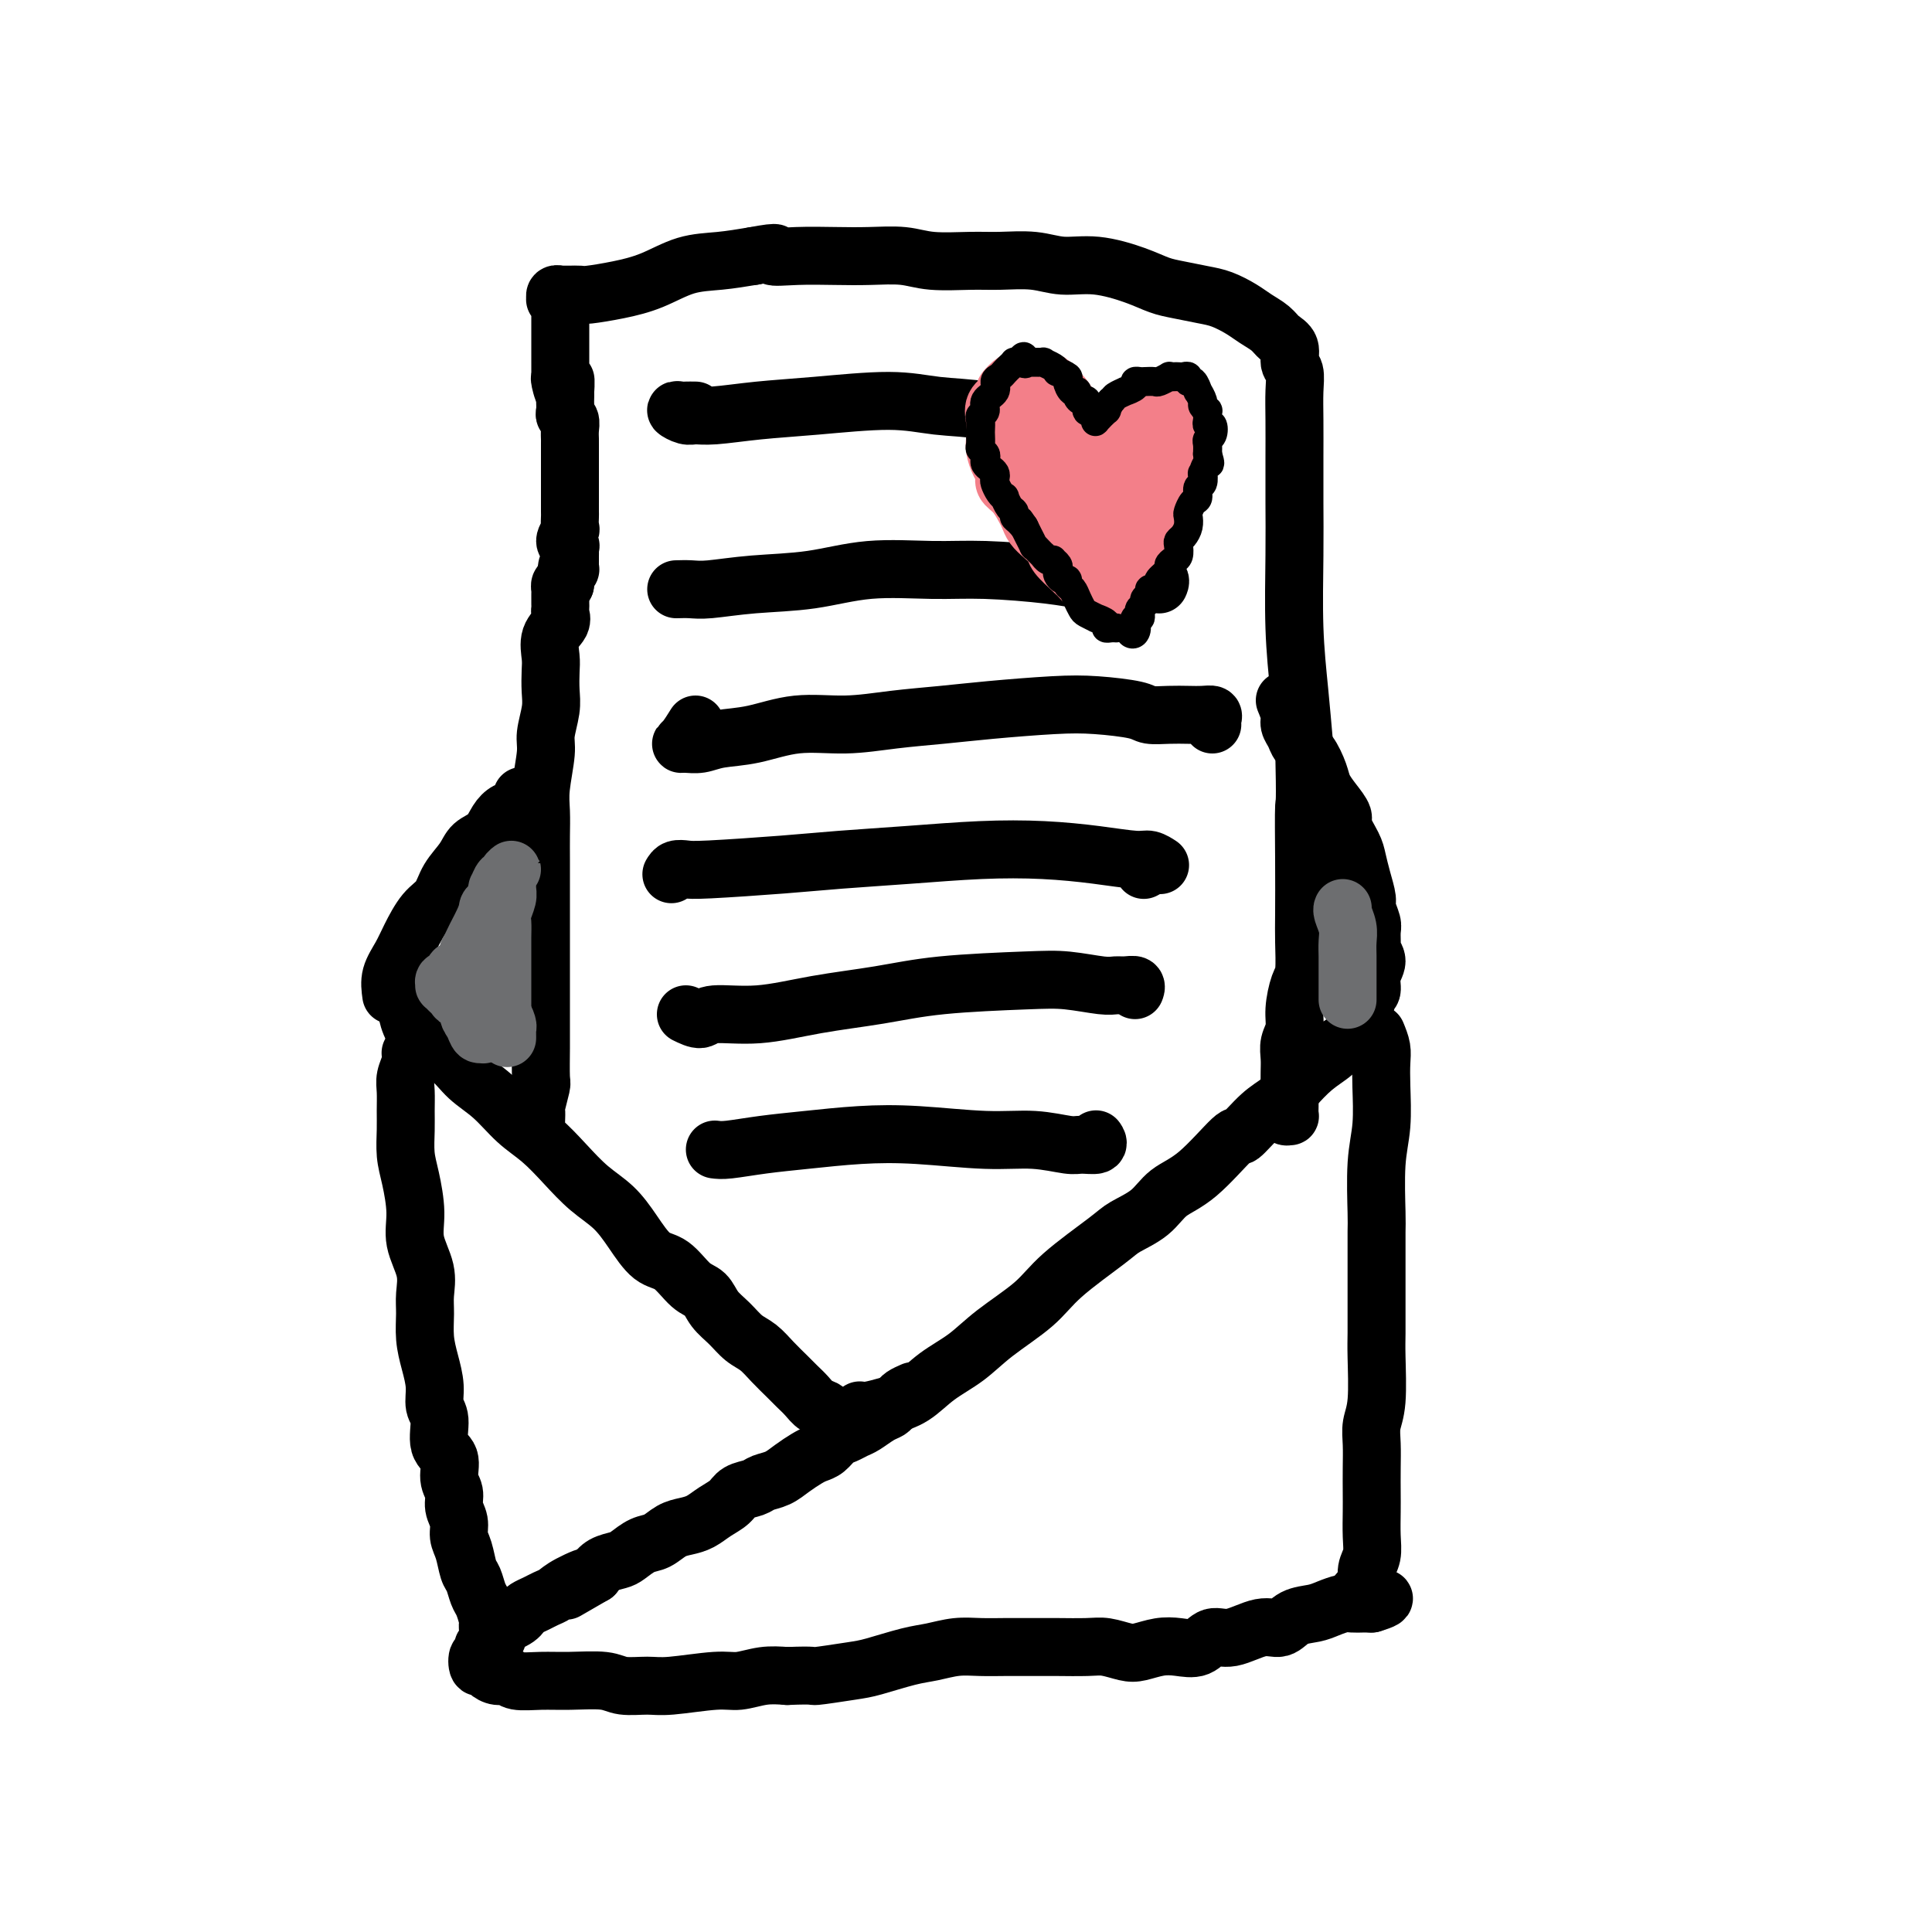 <svg viewBox='0 0 400 400' version='1.1' xmlns='http://www.w3.org/2000/svg' xmlns:xlink='http://www.w3.org/1999/xlink'><g fill='none' stroke='#000000' stroke-width='12' stroke-linecap='round' stroke-linejoin='round'><path d='M84,208c0.211,1.302 0.421,2.605 1,4c0.579,1.395 1.525,2.883 3,4c1.475,1.117 3.478,1.862 5,3c1.522,1.138 2.563,2.670 4,4c1.437,1.330 3.272,2.460 5,4c1.728,1.540 3.351,3.492 5,5c1.649,1.508 3.326,2.572 5,4c1.674,1.428 3.347,3.220 5,5c1.653,1.780 3.288,3.549 5,5c1.712,1.451 3.501,2.585 5,4c1.499,1.415 2.709,3.113 4,5c1.291,1.887 2.663,3.965 4,5c1.337,1.035 2.640,1.028 4,2c1.360,0.972 2.776,2.922 4,4c1.224,1.078 2.256,1.285 3,2c0.744,0.715 1.199,1.937 2,3c0.801,1.063 1.947,1.965 3,3c1.053,1.035 2.011,2.203 3,3c0.989,0.797 2.008,1.224 3,2c0.992,0.776 1.956,1.899 3,3c1.044,1.101 2.168,2.178 3,3c0.832,0.822 1.374,1.390 2,2c0.626,0.610 1.337,1.263 2,2c0.663,0.737 1.277,1.557 2,2c0.723,0.443 1.556,0.508 2,1c0.444,0.492 0.501,1.410 1,2c0.499,0.590 1.442,0.851 2,1c0.558,0.149 0.731,0.185 1,0c0.269,-0.185 0.635,-0.593 1,-1'/><path d='M176,294c0.667,0.000 0.333,0.000 0,0'/><path d='M178,292c0.514,0.079 1.028,0.157 2,0c0.972,-0.157 2.402,-0.550 4,-1c1.598,-0.450 3.365,-0.958 5,-2c1.635,-1.042 3.138,-2.617 5,-4c1.862,-1.383 4.081,-2.573 6,-4c1.919,-1.427 3.537,-3.092 6,-5c2.463,-1.908 5.772,-4.060 8,-6c2.228,-1.940 3.375,-3.667 6,-6c2.625,-2.333 6.730,-5.270 9,-7c2.270,-1.730 2.707,-2.251 4,-3c1.293,-0.749 3.443,-1.724 5,-3c1.557,-1.276 2.520,-2.852 4,-4c1.480,-1.148 3.478,-1.868 6,-4c2.522,-2.132 5.570,-5.675 7,-7c1.430,-1.325 1.242,-0.430 2,-1c0.758,-0.570 2.462,-2.603 4,-4c1.538,-1.397 2.911,-2.157 4,-3c1.089,-0.843 1.895,-1.770 3,-3c1.105,-1.230 2.510,-2.764 4,-4c1.490,-1.236 3.065,-2.173 4,-3c0.935,-0.827 1.231,-1.542 2,-2c0.769,-0.458 2.010,-0.659 3,-1c0.990,-0.341 1.728,-0.823 2,-1c0.272,-0.177 0.078,-0.051 0,0c-0.078,0.051 -0.039,0.025 0,0'/><path d='M285,214c0.420,1.027 0.841,2.054 1,3c0.159,0.946 0.057,1.812 0,3c-0.057,1.188 -0.068,2.699 0,5c0.068,2.301 0.214,5.393 0,8c-0.214,2.607 -0.789,4.730 -1,8c-0.211,3.270 -0.056,7.687 0,10c0.056,2.313 0.015,2.522 0,4c-0.015,1.478 -0.003,4.226 0,7c0.003,2.774 -0.003,5.575 0,8c0.003,2.425 0.015,4.475 0,6c-0.015,1.525 -0.057,2.525 0,5c0.057,2.475 0.211,6.427 0,9c-0.211,2.573 -0.789,3.768 -1,5c-0.211,1.232 -0.057,2.499 0,4c0.057,1.501 0.016,3.234 0,5c-0.016,1.766 -0.008,3.564 0,5c0.008,1.436 0.017,2.511 0,4c-0.017,1.489 -0.060,3.393 0,5c0.060,1.607 0.223,2.918 0,4c-0.223,1.082 -0.830,1.936 -1,3c-0.170,1.064 0.099,2.337 0,3c-0.099,0.663 -0.565,0.717 -1,1c-0.435,0.283 -0.839,0.795 -1,1c-0.161,0.205 -0.081,0.102 0,0'/><path d='M189,288c-0.757,0.333 -1.514,0.665 -2,1c-0.486,0.335 -0.700,0.671 -1,1c-0.300,0.329 -0.685,0.651 -1,1c-0.315,0.349 -0.560,0.724 -1,1c-0.440,0.276 -1.077,0.454 -2,1c-0.923,0.546 -2.134,1.459 -3,2c-0.866,0.541 -1.387,0.708 -2,1c-0.613,0.292 -1.318,0.707 -2,1c-0.682,0.293 -1.340,0.462 -2,1c-0.660,0.538 -1.320,1.443 -2,2c-0.680,0.557 -1.379,0.765 -2,1c-0.621,0.235 -1.162,0.497 -2,1c-0.838,0.503 -1.972,1.247 -3,2c-1.028,0.753 -1.951,1.514 -3,2c-1.049,0.486 -2.223,0.696 -3,1c-0.777,0.304 -1.156,0.701 -2,1c-0.844,0.299 -2.154,0.500 -3,1c-0.846,0.500 -1.227,1.299 -2,2c-0.773,0.701 -1.939,1.305 -3,2c-1.061,0.695 -2.016,1.480 -3,2c-0.984,0.520 -1.997,0.773 -3,1c-1.003,0.227 -1.997,0.428 -3,1c-1.003,0.572 -2.016,1.514 -3,2c-0.984,0.486 -1.941,0.514 -3,1c-1.059,0.486 -2.222,1.429 -3,2c-0.778,0.571 -1.171,0.769 -2,1c-0.829,0.231 -2.094,0.495 -3,1c-0.906,0.505 -1.453,1.253 -2,2'/><path d='M123,326c-10.523,6.074 -3.831,2.257 -2,1c1.831,-1.257 -1.201,0.044 -3,1c-1.799,0.956 -2.366,1.565 -3,2c-0.634,0.435 -1.335,0.694 -2,1c-0.665,0.306 -1.294,0.660 -2,1c-0.706,0.340 -1.490,0.668 -2,1c-0.510,0.332 -0.748,0.669 -1,1c-0.252,0.331 -0.519,0.657 -1,1c-0.481,0.343 -1.177,0.703 -2,1c-0.823,0.297 -1.775,0.533 -2,1c-0.225,0.467 0.276,1.167 0,2c-0.276,0.833 -1.329,1.800 -2,2c-0.671,0.200 -0.961,-0.368 -1,0c-0.039,0.368 0.174,1.670 0,2c-0.174,0.330 -0.734,-0.314 -1,0c-0.266,0.314 -0.236,1.586 0,2c0.236,0.414 0.680,-0.029 1,0c0.320,0.029 0.517,0.529 1,1c0.483,0.471 1.252,0.911 2,1c0.748,0.089 1.474,-0.173 2,0c0.526,0.173 0.852,0.782 2,1c1.148,0.218 3.119,0.044 5,0c1.881,-0.044 3.674,0.042 6,0c2.326,-0.042 5.185,-0.211 7,0c1.815,0.211 2.585,0.804 4,1c1.415,0.196 3.476,-0.004 5,0c1.524,0.004 2.511,0.211 5,0c2.489,-0.211 6.482,-0.840 9,-1c2.518,-0.160 3.563,0.149 5,0c1.437,-0.149 3.268,-0.757 5,-1c1.732,-0.243 3.366,-0.122 5,0'/><path d='M163,347c6.249,-0.257 4.873,0.100 6,0c1.127,-0.100 4.758,-0.658 7,-1c2.242,-0.342 3.095,-0.470 5,-1c1.905,-0.530 4.862,-1.463 7,-2c2.138,-0.537 3.456,-0.680 5,-1c1.544,-0.320 3.313,-0.818 5,-1c1.687,-0.182 3.291,-0.049 5,0c1.709,0.049 3.521,0.013 5,0c1.479,-0.013 2.625,-0.005 4,0c1.375,0.005 2.980,0.005 4,0c1.020,-0.005 1.455,-0.014 3,0c1.545,0.014 4.202,0.053 6,0c1.798,-0.053 2.738,-0.197 4,0c1.262,0.197 2.844,0.734 4,1c1.156,0.266 1.884,0.259 3,0c1.116,-0.259 2.621,-0.771 4,-1c1.379,-0.229 2.634,-0.174 4,0c1.366,0.174 2.845,0.469 4,0c1.155,-0.469 1.988,-1.702 3,-2c1.012,-0.298 2.203,0.337 4,0c1.797,-0.337 4.199,-1.648 6,-2c1.801,-0.352 3.000,0.256 4,0c1.000,-0.256 1.801,-1.375 3,-2c1.199,-0.625 2.797,-0.756 4,-1c1.203,-0.244 2.010,-0.601 3,-1c0.990,-0.399 2.164,-0.839 3,-1c0.836,-0.161 1.335,-0.043 2,0c0.665,0.043 1.498,0.012 2,0c0.502,-0.012 0.674,-0.003 1,0c0.326,0.003 0.808,0.001 1,0c0.192,-0.001 0.096,-0.000 0,0'/><path d='M284,332c5.378,-1.622 0.822,-1.178 -1,-1c-1.822,0.178 -0.911,0.089 0,0'/><path d='M85,218c0.113,0.570 0.227,1.141 0,2c-0.227,0.859 -0.793,2.007 -1,3c-0.207,0.993 -0.053,1.830 0,3c0.053,1.170 0.004,2.671 0,4c-0.004,1.329 0.035,2.485 0,4c-0.035,1.515 -0.145,3.387 0,5c0.145,1.613 0.547,2.966 1,5c0.453,2.034 0.959,4.748 1,7c0.041,2.252 -0.382,4.040 0,6c0.382,1.960 1.569,4.091 2,6c0.431,1.909 0.105,3.595 0,5c-0.105,1.405 0.009,2.530 0,4c-0.009,1.470 -0.142,3.287 0,5c0.142,1.713 0.558,3.323 1,5c0.442,1.677 0.911,3.420 1,5c0.089,1.580 -0.202,2.996 0,4c0.202,1.004 0.895,1.595 1,3c0.105,1.405 -0.379,3.625 0,5c0.379,1.375 1.622,1.904 2,3c0.378,1.096 -0.110,2.758 0,4c0.110,1.242 0.817,2.064 1,3c0.183,0.936 -0.158,1.988 0,3c0.158,1.012 0.816,1.985 1,3c0.184,1.015 -0.105,2.072 0,3c0.105,0.928 0.606,1.728 1,3c0.394,1.272 0.683,3.015 1,4c0.317,0.985 0.662,1.213 1,2c0.338,0.787 0.668,2.135 1,3c0.332,0.865 0.666,1.247 1,2c0.334,0.753 0.667,1.876 1,3'/><path d='M101,335c1.486,5.978 0.202,2.922 0,2c-0.202,-0.922 0.678,0.289 1,1c0.322,0.711 0.086,0.923 0,1c-0.086,0.077 -0.023,0.021 0,0c0.023,-0.021 0.007,-0.006 0,0c-0.007,0.006 -0.003,0.003 0,0'/><path d='M111,232c0.030,-0.848 0.061,-1.696 0,-2c-0.061,-0.304 -0.212,-0.063 0,-1c0.212,-0.937 0.789,-3.050 1,-4c0.211,-0.950 0.057,-0.736 0,-2c-0.057,-1.264 -0.015,-4.006 0,-6c0.015,-1.994 0.004,-3.241 0,-5c-0.004,-1.759 -0.001,-4.031 0,-6c0.001,-1.969 0.000,-3.635 0,-6c-0.000,-2.365 0.000,-5.430 0,-8c-0.000,-2.570 -0.001,-4.645 0,-7c0.001,-2.355 0.004,-4.991 0,-7c-0.004,-2.009 -0.016,-3.393 0,-5c0.016,-1.607 0.061,-3.437 0,-5c-0.061,-1.563 -0.226,-2.857 0,-5c0.226,-2.143 0.845,-5.133 1,-7c0.155,-1.867 -0.154,-2.609 0,-4c0.154,-1.391 0.771,-3.429 1,-5c0.229,-1.571 0.069,-2.675 0,-4c-0.069,-1.325 -0.047,-2.869 0,-4c0.047,-1.131 0.118,-1.847 0,-3c-0.118,-1.153 -0.424,-2.743 0,-4c0.424,-1.257 1.578,-2.182 2,-3c0.422,-0.818 0.113,-1.528 0,-2c-0.113,-0.472 -0.030,-0.705 0,-1c0.030,-0.295 0.008,-0.652 0,-1c-0.008,-0.348 -0.003,-0.685 0,-1c0.003,-0.315 0.004,-0.606 0,-1c-0.004,-0.394 -0.011,-0.889 0,-1c0.011,-0.111 0.041,0.162 0,0c-0.041,-0.162 -0.155,-0.761 0,-1c0.155,-0.239 0.577,-0.120 1,0'/><path d='M117,121c0.790,-6.757 0.264,-2.651 0,-1c-0.264,1.651 -0.267,0.846 0,0c0.267,-0.846 0.804,-1.732 1,-2c0.196,-0.268 0.053,0.083 0,0c-0.053,-0.083 -0.014,-0.601 0,-1c0.014,-0.399 0.005,-0.681 0,-1c-0.005,-0.319 -0.006,-0.676 0,-1c0.006,-0.324 0.020,-0.616 0,-1c-0.020,-0.384 -0.072,-0.861 0,-1c0.072,-0.139 0.268,0.061 0,0c-0.268,-0.061 -1.000,-0.382 -1,-1c0.000,-0.618 0.732,-1.531 1,-2c0.268,-0.469 0.072,-0.493 0,-1c-0.072,-0.507 -0.019,-1.497 0,-2c0.019,-0.503 0.005,-0.519 0,-1c-0.005,-0.481 -0.001,-1.428 0,-2c0.001,-0.572 0.000,-0.769 0,-1c-0.000,-0.231 -0.000,-0.495 0,-1c0.000,-0.505 0.000,-1.251 0,-2c-0.000,-0.749 -0.000,-1.500 0,-2c0.000,-0.500 0.000,-0.749 0,-1c-0.000,-0.251 -0.000,-0.504 0,-1c0.000,-0.496 0.001,-1.236 0,-2c-0.001,-0.764 -0.004,-1.553 0,-2c0.004,-0.447 0.015,-0.553 0,-1c-0.015,-0.447 -0.057,-1.237 0,-2c0.057,-0.763 0.211,-1.500 0,-2c-0.211,-0.500 -0.789,-0.763 -1,-1c-0.211,-0.237 -0.057,-0.448 0,-1c0.057,-0.552 0.016,-1.443 0,-2c-0.016,-0.557 -0.008,-0.778 0,-1'/><path d='M117,82c0.061,-6.153 0.212,-2.034 0,-1c-0.212,1.034 -0.789,-1.017 -1,-2c-0.211,-0.983 -0.057,-0.899 0,-1c0.057,-0.101 0.015,-0.389 0,-1c-0.015,-0.611 -0.004,-1.546 0,-2c0.004,-0.454 0.001,-0.426 0,-1c-0.001,-0.574 -0.000,-1.749 0,-2c0.000,-0.251 0.000,0.422 0,0c-0.000,-0.422 -0.000,-1.941 0,-3c0.000,-1.059 0.001,-1.660 0,-2c-0.001,-0.340 -0.004,-0.421 0,-1c0.004,-0.579 0.015,-1.657 0,-2c-0.015,-0.343 -0.058,0.048 0,0c0.058,-0.048 0.216,-0.535 0,-1c-0.216,-0.465 -0.805,-0.909 -1,-1c-0.195,-0.091 0.003,0.172 0,0c-0.003,-0.172 -0.209,-0.778 0,-1c0.209,-0.222 0.833,-0.060 1,0c0.167,0.060 -0.124,0.017 0,0c0.124,-0.017 0.663,-0.007 1,0c0.337,0.007 0.471,0.011 1,0c0.529,-0.011 1.451,-0.038 2,0c0.549,0.038 0.724,0.140 2,0c1.276,-0.140 3.651,-0.524 6,-1c2.349,-0.476 4.671,-1.045 7,-2c2.329,-0.955 4.666,-2.296 7,-3c2.334,-0.704 4.667,-0.773 7,-1c2.333,-0.227 4.667,-0.614 7,-1'/><path d='M156,53c6.588,-1.238 4.057,-0.333 4,0c-0.057,0.333 2.361,0.093 5,0c2.639,-0.093 5.500,-0.039 8,0c2.500,0.039 4.641,0.063 7,0c2.359,-0.063 4.937,-0.214 7,0c2.063,0.214 3.610,0.794 6,1c2.390,0.206 5.623,0.040 8,0c2.377,-0.040 3.899,0.048 6,0c2.101,-0.048 4.782,-0.230 7,0c2.218,0.230 3.975,0.874 6,1c2.025,0.126 4.320,-0.264 7,0c2.680,0.264 5.745,1.183 8,2c2.255,0.817 3.699,1.531 5,2c1.301,0.469 2.459,0.692 4,1c1.541,0.308 3.467,0.701 5,1c1.533,0.299 2.675,0.503 4,1c1.325,0.497 2.832,1.287 4,2c1.168,0.713 1.997,1.350 3,2c1.003,0.650 2.182,1.314 3,2c0.818,0.686 1.277,1.396 2,2c0.723,0.604 1.710,1.103 2,2c0.290,0.897 -0.119,2.193 0,3c0.119,0.807 0.764,1.124 1,2c0.236,0.876 0.064,2.309 0,4c-0.064,1.691 -0.018,3.640 0,6c0.018,2.360 0.008,5.130 0,8c-0.008,2.870 -0.013,5.838 0,9c0.013,3.162 0.045,6.518 0,11c-0.045,4.482 -0.166,10.091 0,15c0.166,4.909 0.619,9.117 1,13c0.381,3.883 0.691,7.442 1,11'/><path d='M270,154c0.310,13.729 0.084,11.552 0,13c-0.084,1.448 -0.025,6.521 0,11c0.025,4.479 0.017,8.364 0,11c-0.017,2.636 -0.042,4.022 0,6c0.042,1.978 0.151,4.549 0,6c-0.151,1.451 -0.562,1.781 -1,3c-0.438,1.219 -0.902,3.326 -1,5c-0.098,1.674 0.170,2.913 0,4c-0.170,1.087 -0.778,2.020 -1,3c-0.222,0.980 -0.060,2.005 0,3c0.060,0.995 0.016,1.959 0,3c-0.016,1.041 -0.003,2.159 0,3c0.003,0.841 -0.002,1.404 0,2c0.002,0.596 0.011,1.224 0,2c-0.011,0.776 -0.042,1.700 0,2c0.042,0.300 0.155,-0.023 0,0c-0.155,0.023 -0.580,0.391 -1,0c-0.420,-0.391 -0.834,-1.540 -1,-2c-0.166,-0.460 -0.083,-0.230 0,0'/><path d='M144,85c-0.776,-0.008 -1.551,-0.017 -2,0c-0.449,0.017 -0.571,0.058 -1,0c-0.429,-0.058 -1.165,-0.215 -1,0c0.165,0.215 1.232,0.801 2,1c0.768,0.199 1.238,0.010 2,0c0.762,-0.010 1.816,0.158 4,0c2.184,-0.158 5.497,-0.643 9,-1c3.503,-0.357 7.197,-0.585 12,-1c4.803,-0.415 10.716,-1.016 15,-1c4.284,0.016 6.941,0.649 10,1c3.059,0.351 6.522,0.420 10,1c3.478,0.580 6.971,1.672 10,2c3.029,0.328 5.592,-0.108 8,0c2.408,0.108 4.660,0.761 6,1c1.340,0.239 1.770,0.064 3,0c1.230,-0.064 3.262,-0.017 4,0c0.738,0.017 0.184,0.005 1,0c0.816,-0.005 3.003,-0.001 4,0c0.997,0.001 0.803,0.000 1,0c0.197,-0.000 0.784,-0.000 1,0c0.216,0.000 0.062,0.000 0,0c-0.062,-0.000 -0.031,-0.000 0,0'/><path d='M140,122c1.010,-0.027 2.021,-0.053 3,0c0.979,0.053 1.928,0.186 4,0c2.072,-0.186 5.267,-0.692 9,-1c3.733,-0.308 8.002,-0.420 12,-1c3.998,-0.580 7.724,-1.630 12,-2c4.276,-0.370 9.102,-0.061 13,0c3.898,0.061 6.868,-0.127 11,0c4.132,0.127 9.425,0.570 13,1c3.575,0.430 5.433,0.847 7,1c1.567,0.153 2.844,0.041 4,0c1.156,-0.041 2.192,-0.011 3,0c0.808,0.011 1.387,0.002 2,0c0.613,-0.002 1.261,0.003 2,0c0.739,-0.003 1.571,-0.015 2,0c0.429,0.015 0.455,0.055 1,0c0.545,-0.055 1.608,-0.207 2,0c0.392,0.207 0.112,0.773 0,1c-0.112,0.227 -0.056,0.113 0,0'/><path d='M144,150c-0.720,1.153 -1.441,2.306 -2,3c-0.559,0.694 -0.957,0.931 -1,1c-0.043,0.069 0.270,-0.028 1,0c0.730,0.028 1.878,0.180 3,0c1.122,-0.180 2.217,-0.692 4,-1c1.783,-0.308 4.252,-0.411 7,-1c2.748,-0.589 5.775,-1.663 9,-2c3.225,-0.337 6.650,0.064 10,0c3.350,-0.064 6.626,-0.592 10,-1c3.374,-0.408 6.848,-0.695 10,-1c3.152,-0.305 5.984,-0.628 10,-1c4.016,-0.372 9.217,-0.793 13,-1c3.783,-0.207 6.147,-0.199 9,0c2.853,0.199 6.196,0.589 8,1c1.804,0.411 2.071,0.841 3,1c0.929,0.159 2.522,0.045 4,0c1.478,-0.045 2.841,-0.022 4,0c1.159,0.022 2.114,0.045 3,0c0.886,-0.045 1.701,-0.156 2,0c0.299,0.156 0.080,0.581 0,1c-0.080,0.419 -0.023,0.834 0,1c0.023,0.166 0.011,0.083 0,0'/><path d='M139,181c0.246,-0.416 0.492,-0.833 1,-1c0.508,-0.167 1.279,-0.086 2,0c0.721,0.086 1.390,0.177 5,0c3.610,-0.177 10.159,-0.623 15,-1c4.841,-0.377 7.975,-0.687 12,-1c4.025,-0.313 8.941,-0.630 14,-1c5.059,-0.370 10.261,-0.794 15,-1c4.739,-0.206 9.014,-0.195 13,0c3.986,0.195 7.681,0.574 11,1c3.319,0.426 6.261,0.898 8,1c1.739,0.102 2.277,-0.165 3,0c0.723,0.165 1.633,0.762 2,1c0.367,0.238 0.191,0.115 0,0c-0.191,-0.115 -0.398,-0.223 -1,0c-0.602,0.223 -1.601,0.778 -2,1c-0.399,0.222 -0.200,0.111 0,0'/><path d='M142,210c1.127,0.549 2.254,1.098 3,1c0.746,-0.098 1.112,-0.842 3,-1c1.888,-0.158 5.297,0.269 9,0c3.703,-0.269 7.698,-1.236 12,-2c4.302,-0.764 8.910,-1.325 13,-2c4.090,-0.675 7.662,-1.463 13,-2c5.338,-0.537 12.441,-0.823 17,-1c4.559,-0.177 6.574,-0.245 9,0c2.426,0.245 5.263,0.801 7,1c1.737,0.199 2.374,0.039 3,0c0.626,-0.039 1.240,0.041 2,0c0.760,-0.041 1.666,-0.203 2,0c0.334,0.203 0.095,0.772 0,1c-0.095,0.228 -0.048,0.114 0,0'/><path d='M148,238c0.678,0.090 1.356,0.181 3,0c1.644,-0.181 4.253,-0.633 7,-1c2.747,-0.367 5.632,-0.649 9,-1c3.368,-0.351 7.220,-0.770 11,-1c3.780,-0.230 7.486,-0.272 12,0c4.514,0.272 9.834,0.859 14,1c4.166,0.141 7.179,-0.162 10,0c2.821,0.162 5.449,0.789 7,1c1.551,0.211 2.024,0.005 3,0c0.976,-0.005 2.455,0.191 3,0c0.545,-0.191 0.156,-0.769 0,-1c-0.156,-0.231 -0.078,-0.116 0,0'/><path d='M81,206c-0.184,-1.323 -0.369,-2.646 0,-4c0.369,-1.354 1.291,-2.739 2,-4c0.709,-1.261 1.205,-2.399 2,-4c0.795,-1.601 1.888,-3.665 3,-5c1.112,-1.335 2.241,-1.942 3,-3c0.759,-1.058 1.148,-2.566 2,-4c0.852,-1.434 2.167,-2.794 3,-4c0.833,-1.206 1.182,-2.258 2,-3c0.818,-0.742 2.104,-1.173 3,-2c0.896,-0.827 1.403,-2.050 2,-3c0.597,-0.950 1.284,-1.626 2,-2c0.716,-0.374 1.462,-0.447 2,-1c0.538,-0.553 0.868,-1.587 1,-2c0.132,-0.413 0.066,-0.207 0,0'/><path d='M266,145c0.448,1.088 0.896,2.177 1,3c0.104,0.823 -0.137,1.382 0,2c0.137,0.618 0.652,1.295 1,2c0.348,0.705 0.529,1.437 1,2c0.471,0.563 1.230,0.956 2,2c0.770,1.044 1.549,2.739 2,4c0.451,1.261 0.572,2.088 1,3c0.428,0.912 1.161,1.909 2,3c0.839,1.091 1.783,2.276 2,3c0.217,0.724 -0.292,0.989 0,2c0.292,1.011 1.384,2.769 2,4c0.616,1.231 0.757,1.933 1,3c0.243,1.067 0.587,2.497 1,4c0.413,1.503 0.896,3.079 1,4c0.104,0.921 -0.170,1.188 0,2c0.170,0.812 0.782,2.170 1,3c0.218,0.830 0.040,1.131 0,2c-0.040,0.869 0.057,2.306 0,3c-0.057,0.694 -0.268,0.644 0,1c0.268,0.356 1.014,1.118 1,2c-0.014,0.882 -0.788,1.883 -1,3c-0.212,1.117 0.139,2.351 0,3c-0.139,0.649 -0.768,0.713 -1,1c-0.232,0.287 -0.066,0.796 0,1c0.066,0.204 0.033,0.102 0,0'/></g>
<g fill='none' stroke='#6D6E70' stroke-width='12' stroke-linecap='round' stroke-linejoin='round'><path d='M96,203c-0.425,0.121 -0.850,0.242 -1,0c-0.150,-0.242 -0.025,-0.847 0,-1c0.025,-0.153 -0.050,0.145 0,0c0.050,-0.145 0.225,-0.732 0,-1c-0.225,-0.268 -0.849,-0.216 -1,0c-0.151,0.216 0.170,0.598 0,1c-0.170,0.402 -0.831,0.825 -1,1c-0.169,0.175 0.154,0.102 0,0c-0.154,-0.102 -0.784,-0.235 -1,0c-0.216,0.235 -0.018,0.837 0,1c0.018,0.163 -0.145,-0.112 0,0c0.145,0.112 0.598,0.610 1,1c0.402,0.390 0.752,0.670 1,1c0.248,0.330 0.395,0.709 1,1c0.605,0.291 1.669,0.494 2,1c0.331,0.506 -0.069,1.314 0,2c0.069,0.686 0.608,1.248 1,2c0.392,0.752 0.638,1.693 1,2c0.362,0.307 0.840,-0.018 1,0c0.160,0.018 0.001,0.381 0,0c-0.001,-0.381 0.158,-1.506 0,-2c-0.158,-0.494 -0.631,-0.356 -1,-1c-0.369,-0.644 -0.635,-2.070 -1,-3c-0.365,-0.930 -0.829,-1.366 -1,-2c-0.171,-0.634 -0.049,-1.467 0,-2c0.049,-0.533 0.024,-0.767 0,-1'/><path d='M97,203c-0.441,-1.680 -0.042,-0.381 0,0c0.042,0.381 -0.273,-0.158 0,0c0.273,0.158 1.135,1.013 2,2c0.865,0.987 1.735,2.106 2,3c0.265,0.894 -0.073,1.562 0,2c0.073,0.438 0.556,0.647 1,1c0.444,0.353 0.847,0.849 1,1c0.153,0.151 0.056,-0.042 0,0c-0.056,0.042 -0.071,0.320 0,0c0.071,-0.320 0.229,-1.239 0,-2c-0.229,-0.761 -0.846,-1.363 -1,-2c-0.154,-0.637 0.155,-1.310 0,-2c-0.155,-0.690 -0.774,-1.398 -1,-3c-0.226,-1.602 -0.058,-4.100 0,-6c0.058,-1.900 0.005,-3.203 0,-4c-0.005,-0.797 0.038,-1.090 0,-2c-0.038,-0.910 -0.157,-2.438 0,-3c0.157,-0.562 0.590,-0.159 1,0c0.410,0.159 0.797,0.076 1,0c0.203,-0.076 0.223,-0.143 0,0c-0.223,0.143 -0.691,0.496 -1,1c-0.309,0.504 -0.461,1.160 -1,2c-0.539,0.840 -1.465,1.866 -2,3c-0.535,1.134 -0.680,2.376 -1,3c-0.320,0.624 -0.817,0.630 -1,1c-0.183,0.370 -0.052,1.106 0,1c0.052,-0.106 0.026,-1.053 0,-2'/><path d='M97,197c-0.440,1.036 0.459,-0.873 1,-2c0.541,-1.127 0.723,-1.470 1,-2c0.277,-0.530 0.649,-1.246 1,-2c0.351,-0.754 0.682,-1.545 1,-2c0.318,-0.455 0.624,-0.575 1,-1c0.376,-0.425 0.823,-1.157 1,-2c0.177,-0.843 0.085,-1.798 0,-2c-0.085,-0.202 -0.161,0.348 0,0c0.161,-0.348 0.561,-1.592 1,-2c0.439,-0.408 0.916,0.022 1,0c0.084,-0.022 -0.227,-0.497 0,-1c0.227,-0.503 0.990,-1.034 1,-1c0.010,0.034 -0.733,0.632 -1,1c-0.267,0.368 -0.057,0.506 0,1c0.057,0.494 -0.037,1.342 0,2c0.037,0.658 0.206,1.124 0,2c-0.206,0.876 -0.787,2.163 -1,3c-0.213,0.837 -0.057,1.225 0,2c0.057,0.775 0.015,1.938 0,3c-0.015,1.062 -0.004,2.024 0,3c0.004,0.976 0.001,1.967 0,3c-0.001,1.033 -0.000,2.108 0,3c0.000,0.892 0.000,1.601 0,2c-0.000,0.399 -0.000,0.488 0,1c0.000,0.512 0.000,1.445 0,2c-0.000,0.555 -0.000,0.730 0,1c0.000,0.270 0.000,0.635 0,1'/><path d='M104,210c-0.370,4.820 -0.295,1.871 0,1c0.295,-0.871 0.811,0.337 1,1c0.189,0.663 0.051,0.780 0,1c-0.051,0.220 -0.014,0.542 0,1c0.014,0.458 0.004,1.051 0,1c-0.004,-0.051 -0.001,-0.744 0,-1c0.001,-0.256 0.000,-0.073 0,0c-0.000,0.073 -0.000,0.037 0,0'/><path d='M279,207c0.000,-0.359 0.000,-0.718 0,-1c-0.000,-0.282 -0.000,-0.487 0,-1c0.000,-0.513 0.001,-1.333 0,-2c-0.001,-0.667 -0.004,-1.180 0,-2c0.004,-0.820 0.015,-1.947 0,-3c-0.015,-1.053 -0.057,-2.034 0,-3c0.057,-0.966 0.211,-1.919 0,-3c-0.211,-1.081 -0.789,-2.290 -1,-3c-0.211,-0.710 -0.057,-0.922 0,-1c0.057,-0.078 0.015,-0.021 0,0c-0.015,0.021 -0.004,0.006 0,0c0.004,-0.006 0.001,-0.002 0,0c-0.001,0.002 -0.001,0.001 0,0'/></g>
<g fill='none' stroke='#F37F89' stroke-width='12' stroke-linecap='round' stroke-linejoin='round'><path d='M232,126c-0.408,-0.024 -0.815,-0.048 -1,0c-0.185,0.048 -0.146,0.168 0,0c0.146,-0.168 0.401,-0.626 0,-1c-0.401,-0.374 -1.457,-0.666 -2,-1c-0.543,-0.334 -0.573,-0.712 -1,-1c-0.427,-0.288 -1.251,-0.486 -2,-1c-0.749,-0.514 -1.422,-1.345 -2,-2c-0.578,-0.655 -1.062,-1.134 -2,-2c-0.938,-0.866 -2.332,-2.119 -3,-3c-0.668,-0.881 -0.612,-1.390 -1,-2c-0.388,-0.610 -1.220,-1.322 -2,-2c-0.780,-0.678 -1.509,-1.322 -2,-2c-0.491,-0.678 -0.744,-1.389 -1,-2c-0.256,-0.611 -0.516,-1.121 -1,-2c-0.484,-0.879 -1.191,-2.126 -2,-3c-0.809,-0.874 -1.719,-1.375 -2,-2c-0.281,-0.625 0.068,-1.375 0,-2c-0.068,-0.625 -0.554,-1.125 -1,-2c-0.446,-0.875 -0.854,-2.125 -1,-3c-0.146,-0.875 -0.031,-1.376 0,-2c0.031,-0.624 -0.022,-1.370 0,-2c0.022,-0.630 0.118,-1.143 0,-2c-0.118,-0.857 -0.450,-2.058 0,-3c0.450,-0.942 1.681,-1.625 2,-2c0.319,-0.375 -0.275,-0.441 0,-1c0.275,-0.559 1.420,-1.612 2,-2c0.580,-0.388 0.594,-0.111 1,0c0.406,0.111 1.203,0.055 2,0'/><path d='M213,79c1.445,-0.742 1.556,-0.098 2,0c0.444,0.098 1.219,-0.349 2,0c0.781,0.349 1.569,1.493 2,2c0.431,0.507 0.507,0.376 1,1c0.493,0.624 1.404,2.001 2,3c0.596,0.999 0.877,1.618 1,2c0.123,0.382 0.089,0.526 0,1c-0.089,0.474 -0.234,1.279 0,2c0.234,0.721 0.847,1.358 1,2c0.153,0.642 -0.155,1.288 0,2c0.155,0.712 0.774,1.490 1,2c0.226,0.510 0.061,0.752 0,1c-0.061,0.248 -0.016,0.503 0,1c0.016,0.497 0.004,1.235 0,2c-0.004,0.765 0.002,1.556 0,2c-0.002,0.444 -0.011,0.541 0,1c0.011,0.459 0.041,1.278 0,2c-0.041,0.722 -0.155,1.345 0,2c0.155,0.655 0.577,1.340 1,2c0.423,0.660 0.845,1.295 1,2c0.155,0.705 0.041,1.480 0,2c-0.041,0.520 -0.009,0.783 0,1c0.009,0.217 -0.003,0.386 0,1c0.003,0.614 0.023,1.673 0,2c-0.023,0.327 -0.089,-0.078 0,0c0.089,0.078 0.333,0.640 0,0c-0.333,-0.640 -1.244,-2.480 -2,-4c-0.756,-1.520 -1.359,-2.720 -2,-4c-0.641,-1.280 -1.321,-2.640 -2,-4'/><path d='M221,105c-1.024,-2.404 -0.584,-2.414 -1,-4c-0.416,-1.586 -1.688,-4.748 -2,-6c-0.312,-1.252 0.337,-0.593 0,-1c-0.337,-0.407 -1.660,-1.879 -2,-3c-0.340,-1.121 0.302,-1.891 0,-3c-0.302,-1.109 -1.546,-2.557 -2,-3c-0.454,-0.443 -0.116,0.121 0,0c0.116,-0.121 0.009,-0.925 0,-1c-0.009,-0.075 0.080,0.579 0,1c-0.080,0.421 -0.331,0.607 0,1c0.331,0.393 1.242,0.992 2,2c0.758,1.008 1.362,2.425 2,4c0.638,1.575 1.308,3.307 2,5c0.692,1.693 1.405,3.345 2,5c0.595,1.655 1.073,3.311 2,5c0.927,1.689 2.305,3.410 3,5c0.695,1.590 0.709,3.049 1,4c0.291,0.951 0.859,1.393 1,2c0.141,0.607 -0.144,1.380 0,2c0.144,0.620 0.719,1.088 1,1c0.281,-0.088 0.269,-0.731 0,-1c-0.269,-0.269 -0.794,-0.165 -1,0c-0.206,0.165 -0.094,0.391 0,0c0.094,-0.391 0.170,-1.397 0,-2c-0.170,-0.603 -0.585,-0.801 -1,-1'/><path d='M228,117c-0.393,-0.822 -0.876,-1.376 -1,-2c-0.124,-0.624 0.110,-1.319 0,-2c-0.110,-0.681 -0.565,-1.349 -1,-2c-0.435,-0.651 -0.848,-1.284 -1,-2c-0.152,-0.716 -0.041,-1.515 0,-2c0.041,-0.485 0.011,-0.656 0,-1c-0.011,-0.344 -0.003,-0.862 0,-1c0.003,-0.138 0.001,0.103 0,0c-0.001,-0.103 0.000,-0.548 0,-1c-0.000,-0.452 -0.001,-0.909 0,-1c0.001,-0.091 0.004,0.183 0,0c-0.004,-0.183 -0.016,-0.822 0,-1c0.016,-0.178 0.061,0.107 0,0c-0.061,-0.107 -0.227,-0.606 0,-1c0.227,-0.394 0.848,-0.683 1,-1c0.152,-0.317 -0.165,-0.661 0,-1c0.165,-0.339 0.813,-0.672 1,-1c0.187,-0.328 -0.086,-0.651 0,-1c0.086,-0.349 0.530,-0.724 1,-1c0.470,-0.276 0.966,-0.454 1,-1c0.034,-0.546 -0.395,-1.459 0,-2c0.395,-0.541 1.614,-0.708 2,-1c0.386,-0.292 -0.061,-0.708 0,-1c0.061,-0.292 0.631,-0.460 1,-1c0.369,-0.540 0.536,-1.450 1,-2c0.464,-0.550 1.224,-0.738 2,-1c0.776,-0.262 1.569,-0.596 2,-1c0.431,-0.404 0.501,-0.878 1,-1c0.499,-0.122 1.428,0.108 2,0c0.572,-0.108 0.786,-0.554 1,-1'/><path d='M241,84c1.354,-0.622 0.740,-0.178 1,0c0.260,0.178 1.394,0.089 2,0c0.606,-0.089 0.684,-0.179 1,0c0.316,0.179 0.870,0.628 1,1c0.130,0.372 -0.165,0.669 0,1c0.165,0.331 0.788,0.696 1,1c0.212,0.304 0.011,0.545 0,1c-0.011,0.455 0.167,1.123 0,2c-0.167,0.877 -0.678,1.964 -1,3c-0.322,1.036 -0.454,2.020 -1,3c-0.546,0.980 -1.507,1.957 -2,3c-0.493,1.043 -0.517,2.152 -1,3c-0.483,0.848 -1.425,1.434 -2,2c-0.575,0.566 -0.784,1.111 -1,2c-0.216,0.889 -0.440,2.123 -1,3c-0.560,0.877 -1.456,1.396 -2,2c-0.544,0.604 -0.736,1.292 -1,2c-0.264,0.708 -0.600,1.436 -1,2c-0.400,0.564 -0.865,0.964 -1,1c-0.135,0.036 0.060,-0.291 0,-1c-0.060,-0.709 -0.376,-1.800 0,-3c0.376,-1.200 1.445,-2.511 2,-4c0.555,-1.489 0.598,-3.157 1,-5c0.402,-1.843 1.163,-3.861 2,-5c0.837,-1.139 1.750,-1.398 2,-2c0.250,-0.602 -0.163,-1.547 0,-2c0.163,-0.453 0.904,-0.415 1,0c0.096,0.415 -0.452,1.208 -1,2'/><path d='M240,96c0.838,-2.784 -0.066,-0.245 -1,2c-0.934,2.245 -1.897,4.195 -3,6c-1.103,1.805 -2.345,3.466 -3,5c-0.655,1.534 -0.723,2.941 -1,4c-0.277,1.059 -0.765,1.772 -1,2c-0.235,0.228 -0.219,-0.027 0,0c0.219,0.027 0.640,0.337 1,0c0.360,-0.337 0.661,-1.320 1,-2c0.339,-0.680 0.718,-1.056 1,-2c0.282,-0.944 0.467,-2.457 1,-4c0.533,-1.543 1.412,-3.118 2,-4c0.588,-0.882 0.883,-1.072 1,-1c0.117,0.072 0.057,0.407 0,1c-0.057,0.593 -0.109,1.446 0,2c0.109,0.554 0.381,0.810 0,2c-0.381,1.190 -1.413,3.313 -2,5c-0.587,1.687 -0.728,2.936 -1,4c-0.272,1.064 -0.676,1.942 -1,3c-0.324,1.058 -0.567,2.294 -1,3c-0.433,0.706 -1.055,0.880 -1,1c0.055,0.120 0.788,0.184 1,0c0.212,-0.184 -0.098,-0.616 0,-1c0.098,-0.384 0.603,-0.719 1,-1c0.397,-0.281 0.685,-0.509 1,-1c0.315,-0.491 0.658,-1.246 1,-2'/><path d='M236,118c0.793,-0.593 1.274,-0.074 2,-1c0.726,-0.926 1.696,-3.297 2,-4c0.304,-0.703 -0.058,0.261 0,0c0.058,-0.261 0.536,-1.746 1,-3c0.464,-1.254 0.913,-2.275 1,-3c0.087,-0.725 -0.187,-1.152 0,-2c0.187,-0.848 0.835,-2.115 1,-3c0.165,-0.885 -0.152,-1.388 0,-2c0.152,-0.612 0.772,-1.334 1,-2c0.228,-0.666 0.065,-1.278 0,-2c-0.065,-0.722 -0.032,-1.555 0,-2c0.032,-0.445 0.062,-0.501 0,-1c-0.062,-0.499 -0.217,-1.439 0,-2c0.217,-0.561 0.804,-0.743 1,-1c0.196,-0.257 -0.000,-0.591 0,-1c0.000,-0.409 0.197,-0.894 0,-1c-0.197,-0.106 -0.789,0.168 -1,0c-0.211,-0.168 -0.043,-0.777 0,-1c0.043,-0.223 -0.040,-0.060 0,0c0.040,0.060 0.203,0.016 0,0c-0.203,-0.016 -0.772,-0.005 -1,0c-0.228,0.005 -0.114,0.002 0,0'/></g>
<g fill='none' stroke='#000000' stroke-width='6' stroke-linecap='round' stroke-linejoin='round'><path d='M231,130c0.078,0.006 0.157,0.012 0,0c-0.157,-0.012 -0.548,-0.041 -1,0c-0.452,0.041 -0.965,0.151 -1,0c-0.035,-0.151 0.408,-0.565 0,-1c-0.408,-0.435 -1.668,-0.893 -2,-1c-0.332,-0.107 0.262,0.136 0,0c-0.262,-0.136 -1.381,-0.652 -2,-1c-0.619,-0.348 -0.740,-0.528 -1,-1c-0.260,-0.472 -0.661,-1.236 -1,-2c-0.339,-0.764 -0.616,-1.528 -1,-2c-0.384,-0.472 -0.874,-0.651 -1,-1c-0.126,-0.349 0.111,-0.867 0,-1c-0.111,-0.133 -0.570,0.118 -1,0c-0.430,-0.118 -0.833,-0.606 -1,-1c-0.167,-0.394 -0.100,-0.693 0,-1c0.100,-0.307 0.233,-0.622 0,-1c-0.233,-0.378 -0.832,-0.819 -1,-1c-0.168,-0.181 0.096,-0.104 0,0c-0.096,0.104 -0.552,0.234 -1,0c-0.448,-0.234 -0.890,-0.831 -1,-1c-0.110,-0.169 0.110,0.090 0,0c-0.110,-0.090 -0.551,-0.531 -1,-1c-0.449,-0.469 -0.908,-0.968 -1,-1c-0.092,-0.032 0.181,0.404 0,0c-0.181,-0.404 -0.818,-1.647 -1,-2c-0.182,-0.353 0.091,0.185 0,0c-0.091,-0.185 -0.545,-1.092 -1,-2'/><path d='M212,109c-1.813,-2.582 -0.345,-0.536 0,0c0.345,0.536 -0.433,-0.438 -1,-1c-0.567,-0.562 -0.922,-0.710 -1,-1c-0.078,-0.290 0.120,-0.721 0,-1c-0.120,-0.279 -0.558,-0.407 -1,-1c-0.442,-0.593 -0.889,-1.650 -1,-2c-0.111,-0.350 0.115,0.008 0,0c-0.115,-0.008 -0.569,-0.383 -1,-1c-0.431,-0.617 -0.837,-1.475 -1,-2c-0.163,-0.525 -0.082,-0.718 0,-1c0.082,-0.282 0.167,-0.653 0,-1c-0.167,-0.347 -0.584,-0.671 -1,-1c-0.416,-0.329 -0.829,-0.665 -1,-1c-0.171,-0.335 -0.098,-0.671 0,-1c0.098,-0.329 0.222,-0.650 0,-1c-0.222,-0.350 -0.791,-0.727 -1,-1c-0.209,-0.273 -0.057,-0.440 0,-1c0.057,-0.560 0.020,-1.511 0,-2c-0.020,-0.489 -0.021,-0.515 0,-1c0.021,-0.485 0.066,-1.428 0,-2c-0.066,-0.572 -0.243,-0.773 0,-1c0.243,-0.227 0.905,-0.481 1,-1c0.095,-0.519 -0.378,-1.305 0,-2c0.378,-0.695 1.607,-1.299 2,-2c0.393,-0.701 -0.048,-1.498 0,-2c0.048,-0.502 0.587,-0.709 1,-1c0.413,-0.291 0.702,-0.666 1,-1c0.298,-0.334 0.606,-0.626 1,-1c0.394,-0.374 0.875,-0.832 1,-1c0.125,-0.168 -0.107,-0.048 0,0c0.107,0.048 0.554,0.024 1,0'/><path d='M211,75c1.422,-2.320 0.978,-0.622 1,0c0.022,0.622 0.512,0.166 1,0c0.488,-0.166 0.974,-0.042 1,0c0.026,0.042 -0.409,0.001 0,0c0.409,-0.001 1.663,0.037 2,0c0.337,-0.037 -0.242,-0.150 0,0c0.242,0.150 1.304,0.564 2,1c0.696,0.436 1.026,0.895 1,1c-0.026,0.105 -0.410,-0.144 0,0c0.410,0.144 1.612,0.682 2,1c0.388,0.318 -0.037,0.415 0,1c0.037,0.585 0.536,1.657 1,2c0.464,0.343 0.894,-0.044 1,0c0.106,0.044 -0.112,0.520 0,1c0.112,0.480 0.556,0.965 1,1c0.444,0.035 0.889,-0.380 1,0c0.111,0.380 -0.113,1.555 0,2c0.113,0.445 0.564,0.160 1,0c0.436,-0.160 0.857,-0.194 1,0c0.143,0.194 0.010,0.618 0,1c-0.010,0.382 0.105,0.724 0,1c-0.105,0.276 -0.430,0.486 0,0c0.430,-0.486 1.616,-1.669 2,-2c0.384,-0.331 -0.033,0.191 0,0c0.033,-0.191 0.517,-1.096 1,-2'/><path d='M230,83c0.715,-0.472 0.502,-0.652 1,-1c0.498,-0.348 1.706,-0.864 2,-1c0.294,-0.136 -0.326,0.107 0,0c0.326,-0.107 1.597,-0.565 2,-1c0.403,-0.435 -0.062,-0.848 0,-1c0.062,-0.152 0.651,-0.045 1,0c0.349,0.045 0.457,0.026 1,0c0.543,-0.026 1.522,-0.060 2,0c0.478,0.060 0.457,0.212 1,0c0.543,-0.212 1.651,-0.789 2,-1c0.349,-0.211 -0.060,-0.058 0,0c0.060,0.058 0.590,0.020 1,0c0.410,-0.020 0.701,-0.022 1,0c0.299,0.022 0.606,0.066 1,0c0.394,-0.066 0.875,-0.244 1,0c0.125,0.244 -0.106,0.909 0,1c0.106,0.091 0.549,-0.393 1,0c0.451,0.393 0.909,1.665 1,2c0.091,0.335 -0.186,-0.265 0,0c0.186,0.265 0.834,1.395 1,2c0.166,0.605 -0.152,0.687 0,1c0.152,0.313 0.772,0.859 1,1c0.228,0.141 0.065,-0.122 0,0c-0.065,0.122 -0.030,0.628 0,1c0.030,0.372 0.057,0.611 0,1c-0.057,0.389 -0.197,0.930 0,1c0.197,0.070 0.732,-0.329 1,0c0.268,0.329 0.268,1.387 0,2c-0.268,0.613 -0.803,0.780 -1,1c-0.197,0.220 -0.056,0.491 0,1c0.056,0.509 0.028,1.254 0,2'/><path d='M250,94c0.833,2.799 0.415,1.795 0,2c-0.415,0.205 -0.829,1.617 -1,2c-0.171,0.383 -0.101,-0.263 0,0c0.101,0.263 0.234,1.437 0,2c-0.234,0.563 -0.833,0.517 -1,1c-0.167,0.483 0.100,1.494 0,2c-0.100,0.506 -0.565,0.506 -1,1c-0.435,0.494 -0.838,1.480 -1,2c-0.162,0.520 -0.082,0.572 0,1c0.082,0.428 0.166,1.232 0,2c-0.166,0.768 -0.583,1.501 -1,2c-0.417,0.499 -0.834,0.764 -1,1c-0.166,0.236 -0.081,0.443 0,1c0.081,0.557 0.158,1.462 0,2c-0.158,0.538 -0.549,0.707 -1,1c-0.451,0.293 -0.961,0.709 -1,1c-0.039,0.291 0.392,0.455 0,1c-0.392,0.545 -1.606,1.469 -2,2c-0.394,0.531 0.034,0.667 0,1c-0.034,0.333 -0.530,0.863 -1,1c-0.470,0.137 -0.914,-0.118 -1,0c-0.086,0.118 0.187,0.609 0,1c-0.187,0.391 -0.834,0.683 -1,1c-0.166,0.317 0.148,0.658 0,1c-0.148,0.342 -0.758,0.684 -1,1c-0.242,0.316 -0.118,0.606 0,1c0.118,0.394 0.228,0.893 0,1c-0.228,0.107 -0.793,-0.177 -1,0c-0.207,0.177 -0.056,0.817 0,1c0.056,0.183 0.016,-0.091 0,0c-0.016,0.091 -0.008,0.545 0,1'/><path d='M235,130c-1.409,2.264 -0.430,0.425 0,0c0.430,-0.425 0.311,0.566 0,1c-0.311,0.434 -0.815,0.312 -1,0c-0.185,-0.312 -0.050,-0.815 0,-1c0.050,-0.185 0.014,-0.053 0,0c-0.014,0.053 -0.007,0.026 0,0'/></g>
</svg>